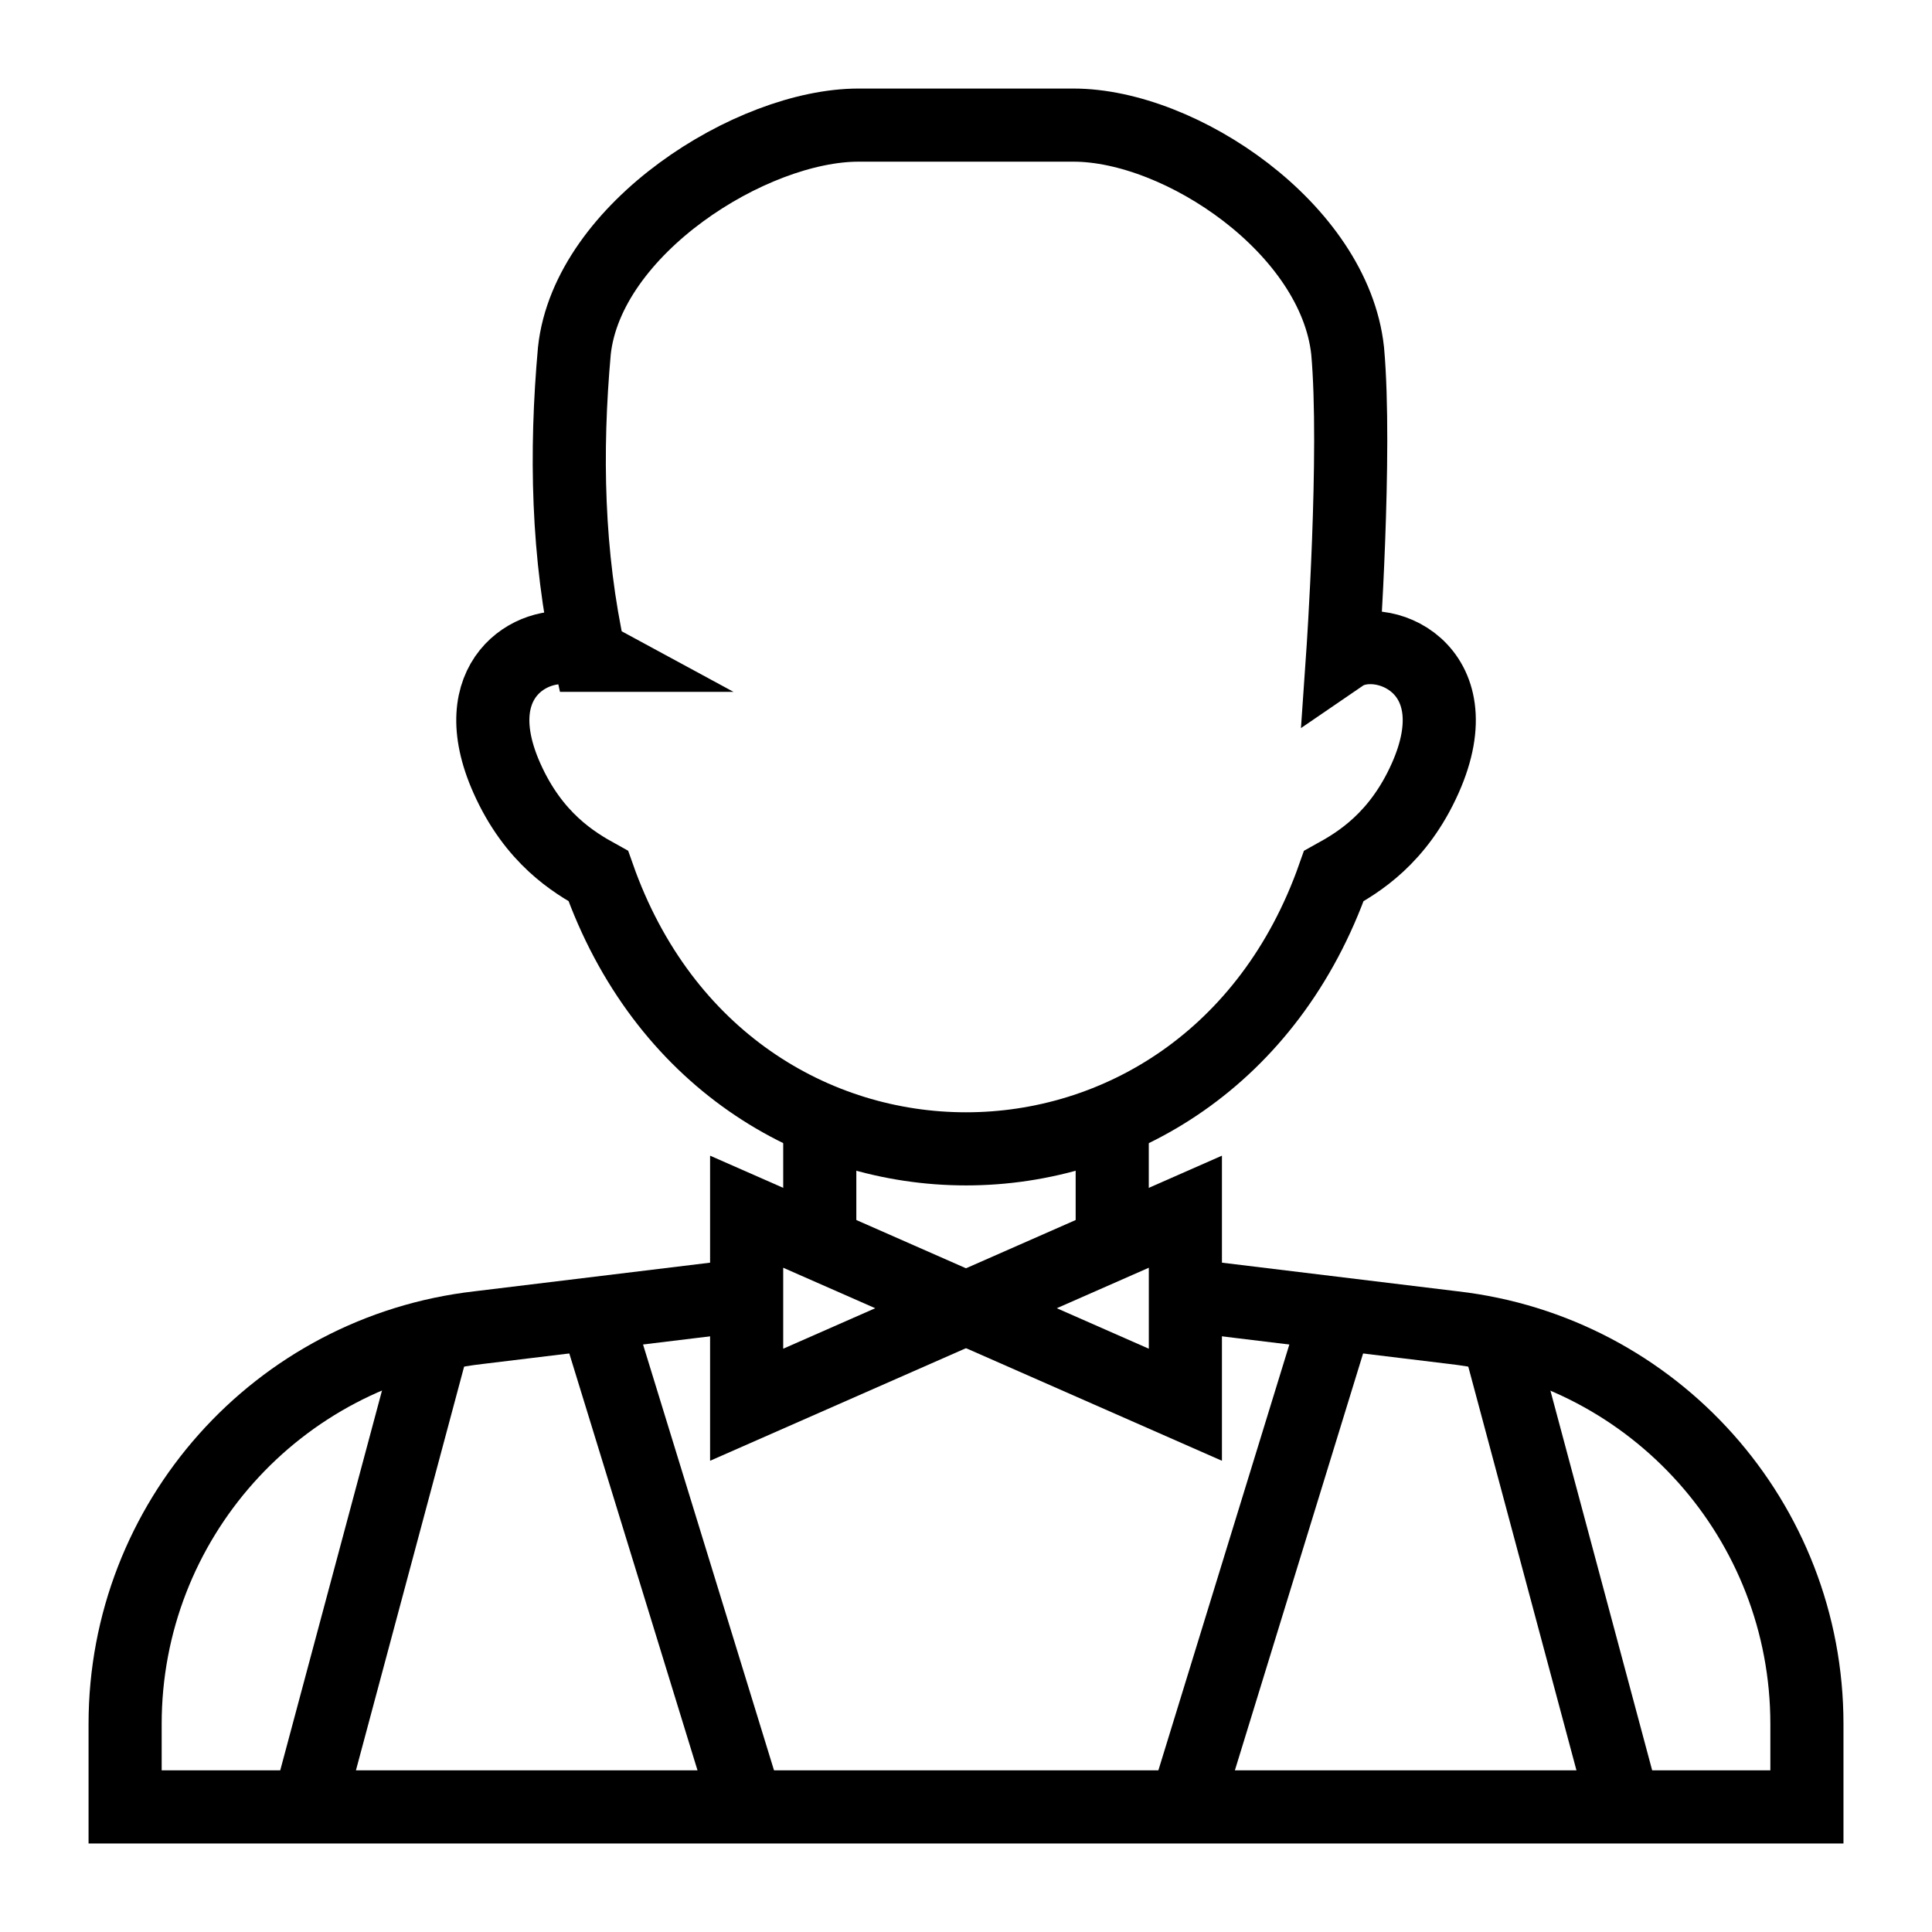 <?xml version="1.0" encoding="UTF-8"?>
<!-- Uploaded to: SVG Repo, www.svgrepo.com, Generator: SVG Repo Mixer Tools -->
<svg width="800px" height="800px" version="1.1" viewBox="144 144 512 512" xmlns="http://www.w3.org/2000/svg">
 <defs>
  <clipPath id="g">
   <path d="m148.09 148.09h503.81v503.81h-503.81z"/>
  </clipPath>
  <clipPath id="f">
   <path d="m148.09 191h503.81v460.9h-503.81z"/>
  </clipPath>
  <clipPath id="e">
   <path d="m148.09 213h503.81v438.9h-503.81z"/>
  </clipPath>
  <clipPath id="d">
   <path d="m184 218h467.9v433.9h-467.9z"/>
  </clipPath>
  <clipPath id="c">
   <path d="m266 223h385.9v428.9h-385.9z"/>
  </clipPath>
  <clipPath id="b">
   <path d="m148.09 218h467.91v433.9h-467.91z"/>
  </clipPath>
  <clipPath id="a">
   <path d="m148.09 223h385.91v428.9h-385.91z"/>
  </clipPath>
 </defs>
 <g clip-path="url(#g)">
  <path transform="matrix(9.689 0 0 9.689 148.09 148.09)" d="m15.698 17.502c-0.605-2.748-0.659-5.558-0.41-8.33 0.36-3.337 4.842-6.174 7.774-6.172h5.875c2.933-0.002 7.14 2.835 7.501 6.172 0.25 2.772-0.136 8.329-0.136 8.329 1.016-0.695 3.617 0.309 2.258 3.361-0.735 1.649-1.829 2.307-2.501 2.678-1.762 5-5.923 7.461-10.058 7.461-4.135 0-8.297-2.461-10.058-7.462-0.672-0.371-1.766-1.028-2.501-2.678-1.2-2.694 0.687-3.792 1.844-3.534 0.153 0.034 0.413 0.175 0.413 0.175z" fill="none" stroke="#000000" stroke-miterlimit="10" stroke-width="2"/>
 </g>
 <g clip-path="url(#f)" fill="none" stroke="#000000" stroke-miterlimit="10" stroke-width="2">
  <path transform="matrix(9.689 0 0 9.689 148.09 148.09)" d="m26 35.36 6 2.64v-5.28z"/>
  <path transform="matrix(9.689 0 0 9.689 148.09 148.09)" d="m26 35.36-6 2.64v-5.28z"/>
 </g>
 <g clip-path="url(#e)">
  <path transform="matrix(9.689 0 0 9.689 148.09 148.09)" d="m20 35-7.333 0.891c-5.508 0.632-9.667 5.295-9.667 10.84v2.269h46v-2.269c0-5.545-4.158-10.208-9.667-10.84l-7.333-0.891" fill="none" stroke="#000000" stroke-miterlimit="10" stroke-width="2"/>
 </g>
 <path transform="matrix(9.689 0 0 9.689 148.09 148.09)" d="m29.999 33.463v-3.263" fill="none" stroke="#000000" stroke-miterlimit="10" stroke-width="2"/>
 <path transform="matrix(9.689 0 0 9.689 148.09 148.09)" d="m22 33.465v-3.265" fill="none" stroke="#000000" stroke-miterlimit="10" stroke-width="2"/>
 <g clip-path="url(#d)">
  <path transform="matrix(9.689 0 0 9.689 148.09 148.09)" d="m36.151 35.504-4.151 13.496" fill="none" stroke="#000000" stroke-miterlimit="10" stroke-width="2"/>
 </g>
 <g clip-path="url(#c)">
  <path transform="matrix(9.689 0 0 9.689 148.09 148.09)" d="m40.544 36.102 3.456 12.898" fill="none" stroke="#000000" stroke-miterlimit="10" stroke-width="2"/>
 </g>
 <g clip-path="url(#b)">
  <path transform="matrix(9.689 0 0 9.689 148.09 148.09)" d="m15.859 35.504 4.151 13.496" fill="none" stroke="#000000" stroke-miterlimit="10" stroke-width="2"/>
 </g>
 <g clip-path="url(#a)">
  <path transform="matrix(9.689 0 0 9.689 148.09 148.09)" d="m11.466 36.102-3.456 12.898" fill="none" stroke="#000000" stroke-miterlimit="10" stroke-width="2"/>
 </g>
</svg>